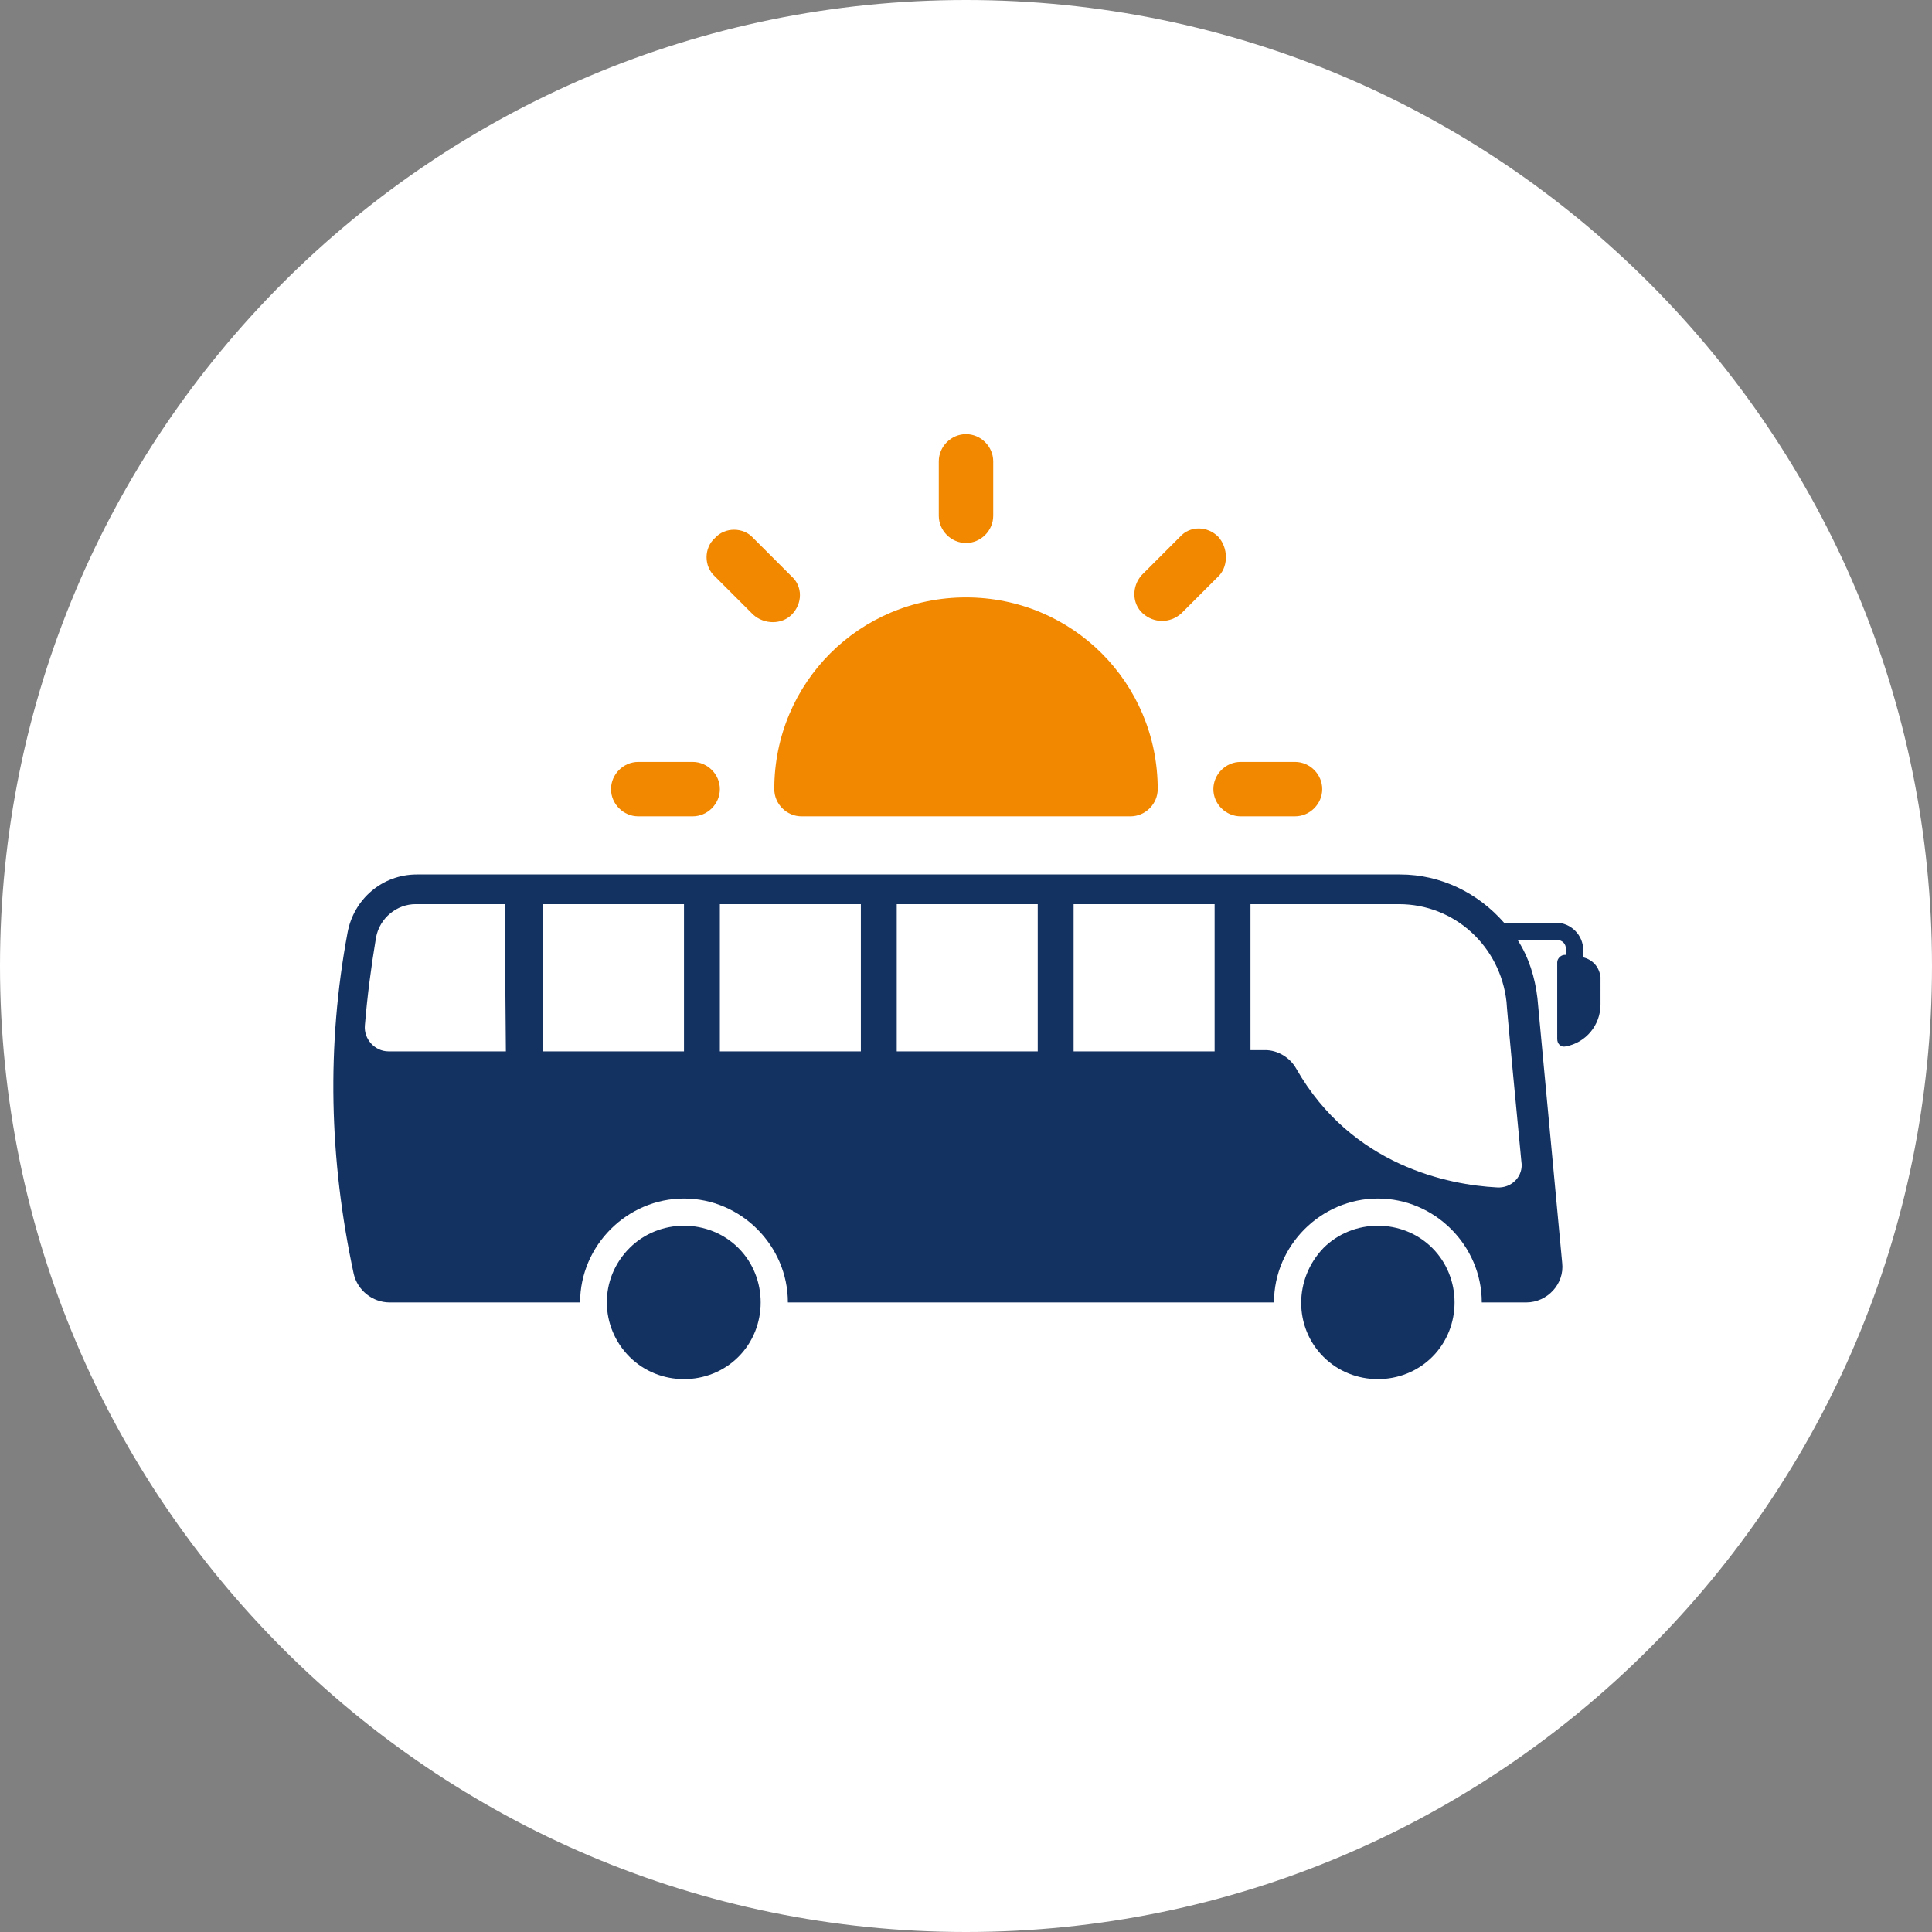 <?xml version="1.0" encoding="utf-8"?>
<!-- Generator: Adobe Illustrator 27.8.1, SVG Export Plug-In . SVG Version: 6.00 Build 0)  -->
<svg version="1.1" id="Calque_1" xmlns="http://www.w3.org/2000/svg" xmlns:xlink="http://www.w3.org/1999/xlink" x="0px" y="0px"
	 viewBox="0 0 156.2 156.2" style="enable-background:new 0 0 156.2 156.2;" xml:space="preserve">
<rect x="0" y="0" width="156.2" height="156.2" fill="#808080" stroke="none"/>
<style type="text/css">
	.st0{clip-path:url(#SVGID_00000016057086714651235990000012351998804262082989_);}
	.st1{clip-path:url(#SVGID_00000041253345774530597370000009904714788212086682_);}
	.st2{fill:#FFFFFF;}
	.st3{fill:#133161;}
	.st4{clip-path:url(#SVGID_00000098930658223277867100000013858424241522183613_);}
	.st5{fill:#F28700;}
</style>
<g>
	<g id="Calque_1_00000067227907308154656460000002671000098396561831_">
		<g>
			<defs>
				<rect id="SVGID_1_" x="-921.6" y="-2513.7" width="2000" height="6000"/>
			</defs>
			<clipPath id="SVGID_00000003826515211353452400000011518815374161044666_">
				<use xlink:href="#SVGID_1_"  style="overflow:visible;"/>
			</clipPath>
			<g style="clip-path:url(#SVGID_00000003826515211353452400000011518815374161044666_);">
				<g>
					<defs>
						<rect id="SVGID_00000100358856967150463390000000783620320696750730_" x="-921.6" y="-2513.7" width="2000" height="6000"/>
					</defs>
					<clipPath id="SVGID_00000132799753861533384310000016234539846516934062_">
						<use xlink:href="#SVGID_00000100358856967150463390000000783620320696750730_"  style="overflow:visible;"/>
					</clipPath>
				</g>
				<g>
					<defs>
						<rect id="SVGID_00000006702976617588485120000015866079821989804937_" x="-921.6" y="-2513.7" width="2000" height="6000"/>
					</defs>
					<clipPath id="SVGID_00000118358661295753074000000011429990704998049179_">
						<use xlink:href="#SVGID_00000006702976617588485120000015866079821989804937_"  style="overflow:visible;"/>
					</clipPath>
					<g style="clip-path:url(#SVGID_00000118358661295753074000000011429990704998049179_);">
						<path class="st2" d="M78.1,156.2c43.1,0,78.1-35,78.1-78.1S121.3,0,78.1,0S0,35,0,78.1S35,156.2,78.1,156.2"/>
						<path class="st3" d="M121,96c-3.8-0.2-11.7-1.7-16.2-9.6c-0.5-0.9-1.5-1.5-2.5-1.5h-1.2V73.1h12c4.5,0,8.2,3.4,8.7,7.9
							c0,0.3,0.8,8.8,1.2,12.9C123.2,95.1,122.2,96.1,121,96 M98.2,85H86.8V73.1h11.4V85z M83.9,85H72.5V73.1h11.4
							C83.9,73.1,83.9,85,83.9,85z M69.6,85H58.2V73.1h11.4V85z M55.3,85H43.9V73.1h11.4V85z M40.9,85h-9.5c-1.1,0-2-1-1.9-2.1
							c0.2-2.4,0.5-4.7,0.9-7.1c0.3-1.6,1.7-2.7,3.2-2.7h7.2L40.9,85L40.9,85z M128,77.4v-0.6c0-1.2-1-2.2-2.2-2.2h-4.2
							c-2.1-2.4-5.1-3.9-8.4-3.9H33.7c-2.8,0-5.1,2-5.6,4.7c-1.7,9.1-1.5,18.3,0.5,27.6c0.3,1.3,1.5,2.3,2.9,2.3h15.4
							c0-4.6,3.8-8.4,8.4-8.4s8.4,3.8,8.4,8.4H103c0-4.6,3.8-8.4,8.4-8.4s8.4,3.8,8.4,8.4h3.6c1.7,0,3.1-1.5,2.9-3.2l-2-21.4
							c-0.2-1.7-0.7-3.3-1.6-4.7h3.2c0.4,0,0.7,0.3,0.7,0.7v0.5h-0.1c-0.3,0-0.6,0.3-0.6,0.6V84c0,0.4,0.3,0.7,0.7,0.6
							c1.6-0.3,2.8-1.7,2.8-3.4V79C129.3,78.2,128.8,77.6,128,77.4"/>
						<path class="st3" d="M107,100.9c2.4-2.4,6.4-2.4,8.8,0s2.4,6.4,0,8.8s-6.4,2.4-8.8,0S104.6,103.4,107,100.9"/>
						<path class="st3" d="M50.9,100.9c2.4-2.4,6.4-2.4,8.8,0s2.4,6.4,0,8.8s-6.4,2.4-8.8,0S48.4,103.4,50.9,100.9"/>
					</g>
				</g>
				<g>
					<defs>
						<rect id="SVGID_00000150793185397198921930000017539277161897472188_" x="-921.6" y="-2513.7" width="2000" height="6000"/>
					</defs>
					<clipPath id="SVGID_00000064334388350798790810000004698833622550428045_">
						<use xlink:href="#SVGID_00000150793185397198921930000017539277161897472188_"  style="overflow:visible;"/>
					</clipPath>
					<g style="clip-path:url(#SVGID_00000064334388350798790810000004698833622550428045_);">
						<path class="st5" d="M78.1,48.3c-8.6,0-15.5,6.9-15.5,15.5c0,1.2,1,2.2,2.2,2.2h26.6c1.2,0,2.2-1,2.2-2.2
							C93.6,55.2,86.7,48.3,78.1,48.3"/>
						<path class="st5" d="M78.1,43.9c1.2,0,2.2-1,2.2-2.2v-4.4c0-1.2-1-2.2-2.2-2.2s-2.2,1-2.2,2.2v4.4
							C75.9,42.9,76.9,43.9,78.1,43.9"/>
						<path class="st5" d="M64,46.6l-3.1-3.1c-0.8-0.9-2.3-0.9-3.1,0c-0.9,0.8-0.9,2.3,0,3.1c0,0,0,0,0,0l3.1,3.1
							c0.9,0.8,2.3,0.8,3.1,0C64.9,48.8,64.9,47.4,64,46.6"/>
						<path class="st5" d="M56,61.6h-4.4c-1.2,0-2.2,1-2.2,2.2c0,1.2,1,2.2,2.2,2.2H56c1.2,0,2.2-1,2.2-2.2S57.2,61.6,56,61.6"/>
						<path class="st5" d="M104.7,61.6h-4.4c-1.2,0-2.2,1-2.2,2.2c0,1.2,1,2.2,2.2,2.2h4.4c1.2,0,2.2-1,2.2-2.2
							S105.9,61.6,104.7,61.6"/>
						<path class="st5" d="M98.5,43.4c-0.9-0.9-2.3-0.9-3.1,0l-3.1,3.1c-0.8,0.9-0.8,2.3,0.1,3.1c0.9,0.8,2.2,0.8,3.1,0l3.1-3.1
							C99.3,45.7,99.3,44.3,98.5,43.4"/>
					</g>
				</g>
			</g>
		</g>
	</g>
</g>
</svg>
